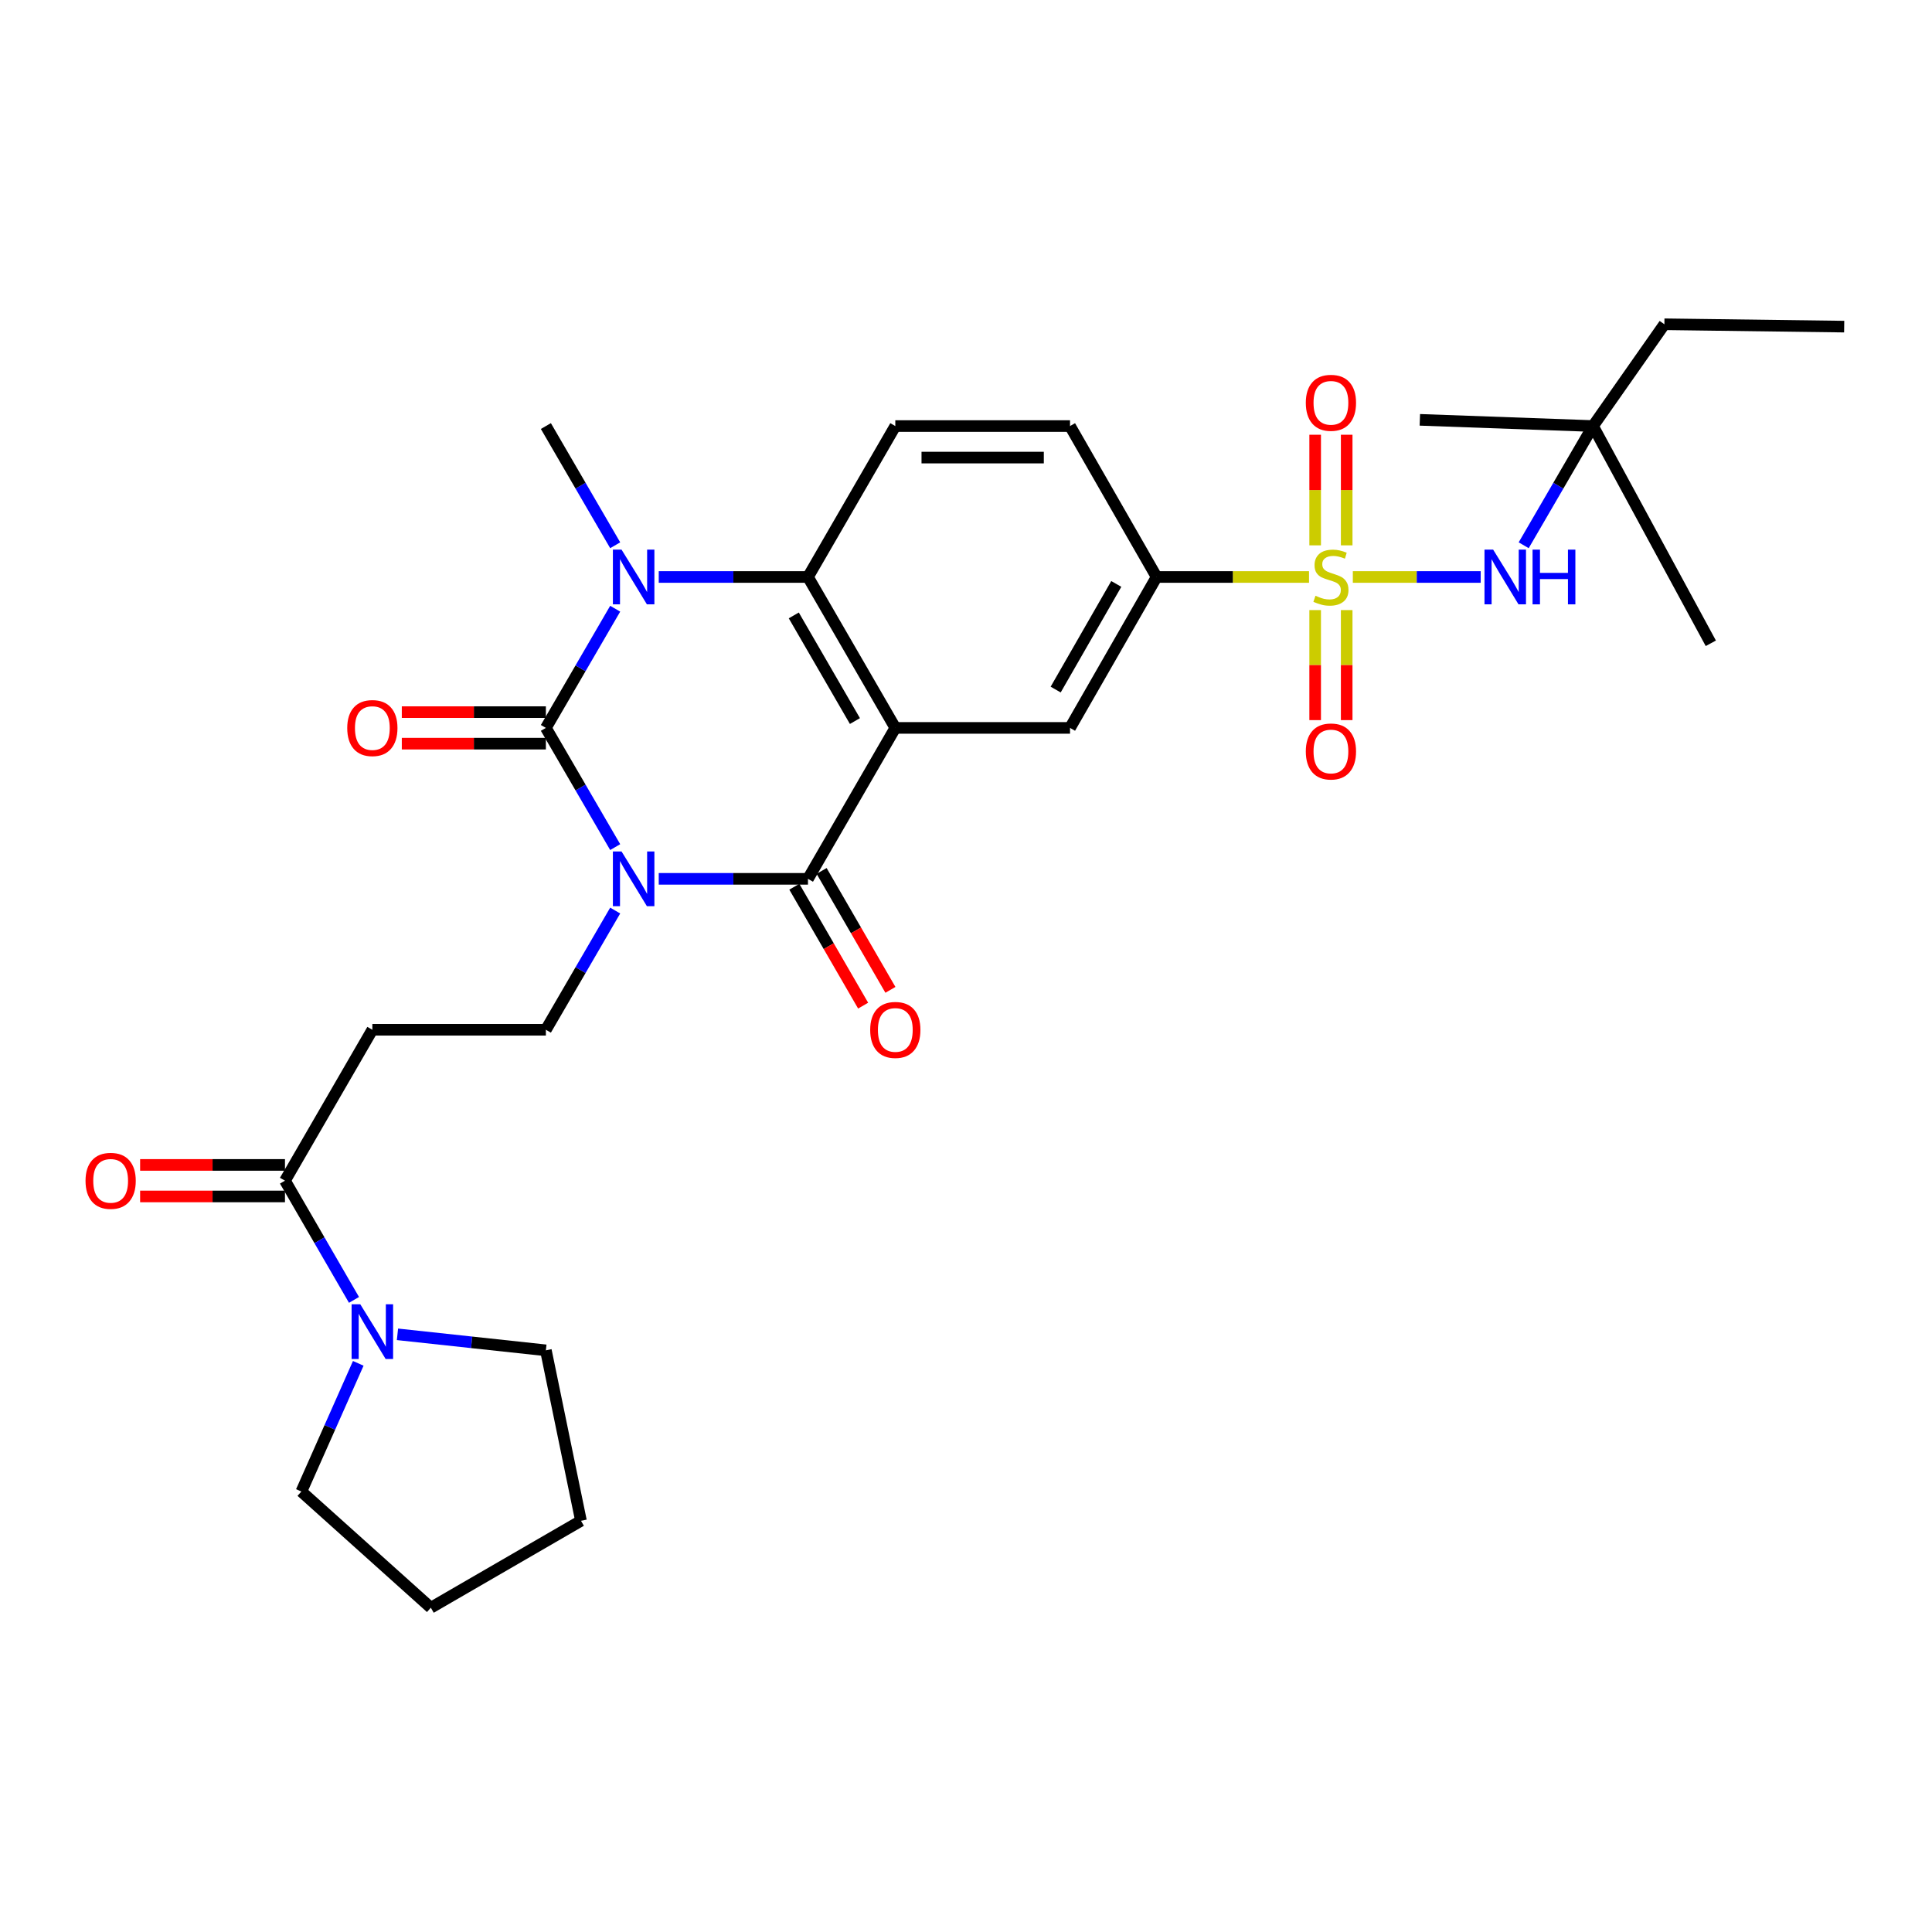 <?xml version='1.0' encoding='iso-8859-1'?>
<svg version='1.1' baseProfile='full'
              xmlns='http://www.w3.org/2000/svg'
                      xmlns:rdkit='http://www.rdkit.org/xml'
                      xmlns:xlink='http://www.w3.org/1999/xlink'
                  xml:space='preserve'
width='1000px' height='1000px' viewBox='0 0 1000 1000'>
<!-- END OF HEADER -->
<rect style='opacity:1.0;fill:#FFFFFF;stroke:none' width='1000' height='1000' x='0' y='0'> </rect>
<path class='bond-0' d='M 318.424,438.464 L 300.485,407.613' style='fill:none;fill-rule:evenodd;stroke:#0000FF;stroke-width:6px;stroke-linecap:butt;stroke-linejoin:miter;stroke-opacity:1' />
<path class='bond-0' d='M 300.485,407.613 L 282.546,376.761' style='fill:none;fill-rule:evenodd;stroke:#000000;stroke-width:6px;stroke-linecap:butt;stroke-linejoin:miter;stroke-opacity:1' />
<path class='bond-2' d='M 340.966,454.883 L 379.585,454.883' style='fill:none;fill-rule:evenodd;stroke:#0000FF;stroke-width:6px;stroke-linecap:butt;stroke-linejoin:miter;stroke-opacity:1' />
<path class='bond-2' d='M 379.585,454.883 L 418.204,454.883' style='fill:none;fill-rule:evenodd;stroke:#000000;stroke-width:6px;stroke-linecap:butt;stroke-linejoin:miter;stroke-opacity:1' />
<path class='bond-8' d='M 318.424,471.303 L 300.485,502.154' style='fill:none;fill-rule:evenodd;stroke:#0000FF;stroke-width:6px;stroke-linecap:butt;stroke-linejoin:miter;stroke-opacity:1' />
<path class='bond-8' d='M 300.485,502.154 L 282.546,533.006' style='fill:none;fill-rule:evenodd;stroke:#000000;stroke-width:6px;stroke-linecap:butt;stroke-linejoin:miter;stroke-opacity:1' />
<path class='bond-4' d='M 282.546,376.761 L 300.484,345.914' style='fill:none;fill-rule:evenodd;stroke:#000000;stroke-width:6px;stroke-linecap:butt;stroke-linejoin:miter;stroke-opacity:1' />
<path class='bond-4' d='M 300.484,345.914 L 318.423,315.067' style='fill:none;fill-rule:evenodd;stroke:#0000FF;stroke-width:6px;stroke-linecap:butt;stroke-linejoin:miter;stroke-opacity:1' />
<path class='bond-16' d='M 282.546,368.602 L 245.26,368.602' style='fill:none;fill-rule:evenodd;stroke:#000000;stroke-width:6px;stroke-linecap:butt;stroke-linejoin:miter;stroke-opacity:1' />
<path class='bond-16' d='M 245.26,368.602 L 207.975,368.602' style='fill:none;fill-rule:evenodd;stroke:#FF0000;stroke-width:6px;stroke-linecap:butt;stroke-linejoin:miter;stroke-opacity:1' />
<path class='bond-16' d='M 282.546,384.919 L 245.26,384.919' style='fill:none;fill-rule:evenodd;stroke:#000000;stroke-width:6px;stroke-linecap:butt;stroke-linejoin:miter;stroke-opacity:1' />
<path class='bond-16' d='M 245.26,384.919 L 207.975,384.919' style='fill:none;fill-rule:evenodd;stroke:#FF0000;stroke-width:6px;stroke-linecap:butt;stroke-linejoin:miter;stroke-opacity:1' />
<path class='bond-1' d='M 463.411,376.761 L 418.204,454.883' style='fill:none;fill-rule:evenodd;stroke:#000000;stroke-width:6px;stroke-linecap:butt;stroke-linejoin:miter;stroke-opacity:1' />
<path class='bond-5' d='M 463.411,376.761 L 418.204,298.648' style='fill:none;fill-rule:evenodd;stroke:#000000;stroke-width:6px;stroke-linecap:butt;stroke-linejoin:miter;stroke-opacity:1' />
<path class='bond-5' d='M 442.508,373.217 L 410.863,318.538' style='fill:none;fill-rule:evenodd;stroke:#000000;stroke-width:6px;stroke-linecap:butt;stroke-linejoin:miter;stroke-opacity:1' />
<path class='bond-6' d='M 463.411,376.761 L 553.844,376.761' style='fill:none;fill-rule:evenodd;stroke:#000000;stroke-width:6px;stroke-linecap:butt;stroke-linejoin:miter;stroke-opacity:1' />
<path class='bond-17' d='M 411.143,458.97 L 428.95,489.743' style='fill:none;fill-rule:evenodd;stroke:#000000;stroke-width:6px;stroke-linecap:butt;stroke-linejoin:miter;stroke-opacity:1' />
<path class='bond-17' d='M 428.95,489.743 L 446.757,520.516' style='fill:none;fill-rule:evenodd;stroke:#FF0000;stroke-width:6px;stroke-linecap:butt;stroke-linejoin:miter;stroke-opacity:1' />
<path class='bond-17' d='M 425.265,450.797 L 443.073,481.57' style='fill:none;fill-rule:evenodd;stroke:#000000;stroke-width:6px;stroke-linecap:butt;stroke-linejoin:miter;stroke-opacity:1' />
<path class='bond-17' d='M 443.073,481.57 L 460.88,512.343' style='fill:none;fill-rule:evenodd;stroke:#FF0000;stroke-width:6px;stroke-linecap:butt;stroke-linejoin:miter;stroke-opacity:1' />
<path class='bond-3' d='M 677.55,298.648 L 638.106,298.648' style='fill:none;fill-rule:evenodd;stroke:#CCCC00;stroke-width:6px;stroke-linecap:butt;stroke-linejoin:miter;stroke-opacity:1' />
<path class='bond-3' d='M 638.106,298.648 L 598.661,298.648' style='fill:none;fill-rule:evenodd;stroke:#000000;stroke-width:6px;stroke-linecap:butt;stroke-linejoin:miter;stroke-opacity:1' />
<path class='bond-9' d='M 700.221,298.648 L 733.31,298.648' style='fill:none;fill-rule:evenodd;stroke:#CCCC00;stroke-width:6px;stroke-linecap:butt;stroke-linejoin:miter;stroke-opacity:1' />
<path class='bond-9' d='M 733.31,298.648 L 766.398,298.648' style='fill:none;fill-rule:evenodd;stroke:#0000FF;stroke-width:6px;stroke-linecap:butt;stroke-linejoin:miter;stroke-opacity:1' />
<path class='bond-14' d='M 680.727,315.783 L 680.727,344.258' style='fill:none;fill-rule:evenodd;stroke:#CCCC00;stroke-width:6px;stroke-linecap:butt;stroke-linejoin:miter;stroke-opacity:1' />
<path class='bond-14' d='M 680.727,344.258 L 680.727,372.733' style='fill:none;fill-rule:evenodd;stroke:#FF0000;stroke-width:6px;stroke-linecap:butt;stroke-linejoin:miter;stroke-opacity:1' />
<path class='bond-14' d='M 697.044,315.783 L 697.044,344.258' style='fill:none;fill-rule:evenodd;stroke:#CCCC00;stroke-width:6px;stroke-linecap:butt;stroke-linejoin:miter;stroke-opacity:1' />
<path class='bond-14' d='M 697.044,344.258 L 697.044,372.733' style='fill:none;fill-rule:evenodd;stroke:#FF0000;stroke-width:6px;stroke-linecap:butt;stroke-linejoin:miter;stroke-opacity:1' />
<path class='bond-15' d='M 697.044,282.272 L 697.044,253.646' style='fill:none;fill-rule:evenodd;stroke:#CCCC00;stroke-width:6px;stroke-linecap:butt;stroke-linejoin:miter;stroke-opacity:1' />
<path class='bond-15' d='M 697.044,253.646 L 697.044,225.021' style='fill:none;fill-rule:evenodd;stroke:#FF0000;stroke-width:6px;stroke-linecap:butt;stroke-linejoin:miter;stroke-opacity:1' />
<path class='bond-15' d='M 680.727,282.272 L 680.727,253.646' style='fill:none;fill-rule:evenodd;stroke:#CCCC00;stroke-width:6px;stroke-linecap:butt;stroke-linejoin:miter;stroke-opacity:1' />
<path class='bond-15' d='M 680.727,253.646 L 680.727,225.021' style='fill:none;fill-rule:evenodd;stroke:#FF0000;stroke-width:6px;stroke-linecap:butt;stroke-linejoin:miter;stroke-opacity:1' />
<path class='bond-21' d='M 318.424,282.228 L 300.485,251.377' style='fill:none;fill-rule:evenodd;stroke:#0000FF;stroke-width:6px;stroke-linecap:butt;stroke-linejoin:miter;stroke-opacity:1' />
<path class='bond-21' d='M 300.485,251.377 L 282.546,220.525' style='fill:none;fill-rule:evenodd;stroke:#000000;stroke-width:6px;stroke-linecap:butt;stroke-linejoin:miter;stroke-opacity:1' />
<path class='bond-30' d='M 340.966,298.648 L 379.585,298.648' style='fill:none;fill-rule:evenodd;stroke:#0000FF;stroke-width:6px;stroke-linecap:butt;stroke-linejoin:miter;stroke-opacity:1' />
<path class='bond-30' d='M 379.585,298.648 L 418.204,298.648' style='fill:none;fill-rule:evenodd;stroke:#000000;stroke-width:6px;stroke-linecap:butt;stroke-linejoin:miter;stroke-opacity:1' />
<path class='bond-13' d='M 418.204,298.648 L 463.411,220.525' style='fill:none;fill-rule:evenodd;stroke:#000000;stroke-width:6px;stroke-linecap:butt;stroke-linejoin:miter;stroke-opacity:1' />
<path class='bond-7' d='M 553.844,376.761 L 598.661,298.648' style='fill:none;fill-rule:evenodd;stroke:#000000;stroke-width:6px;stroke-linecap:butt;stroke-linejoin:miter;stroke-opacity:1' />
<path class='bond-7' d='M 546.414,356.924 L 577.786,302.244' style='fill:none;fill-rule:evenodd;stroke:#000000;stroke-width:6px;stroke-linecap:butt;stroke-linejoin:miter;stroke-opacity:1' />
<path class='bond-18' d='M 598.661,298.648 L 553.844,220.525' style='fill:none;fill-rule:evenodd;stroke:#000000;stroke-width:6px;stroke-linecap:butt;stroke-linejoin:miter;stroke-opacity:1' />
<path class='bond-12' d='M 282.546,533.006 L 192.729,533.006' style='fill:none;fill-rule:evenodd;stroke:#000000;stroke-width:6px;stroke-linecap:butt;stroke-linejoin:miter;stroke-opacity:1' />
<path class='bond-19' d='M 788.657,282.228 L 806.596,251.377' style='fill:none;fill-rule:evenodd;stroke:#0000FF;stroke-width:6px;stroke-linecap:butt;stroke-linejoin:miter;stroke-opacity:1' />
<path class='bond-19' d='M 806.596,251.377 L 824.535,220.525' style='fill:none;fill-rule:evenodd;stroke:#000000;stroke-width:6px;stroke-linecap:butt;stroke-linejoin:miter;stroke-opacity:1' />
<path class='bond-10' d='M 147.504,611.119 L 192.729,533.006' style='fill:none;fill-rule:evenodd;stroke:#000000;stroke-width:6px;stroke-linecap:butt;stroke-linejoin:miter;stroke-opacity:1' />
<path class='bond-11' d='M 147.504,611.119 L 165.365,641.972' style='fill:none;fill-rule:evenodd;stroke:#000000;stroke-width:6px;stroke-linecap:butt;stroke-linejoin:miter;stroke-opacity:1' />
<path class='bond-11' d='M 165.365,641.972 L 183.226,672.825' style='fill:none;fill-rule:evenodd;stroke:#0000FF;stroke-width:6px;stroke-linecap:butt;stroke-linejoin:miter;stroke-opacity:1' />
<path class='bond-20' d='M 147.504,602.961 L 110.015,602.961' style='fill:none;fill-rule:evenodd;stroke:#000000;stroke-width:6px;stroke-linecap:butt;stroke-linejoin:miter;stroke-opacity:1' />
<path class='bond-20' d='M 110.015,602.961 L 72.527,602.961' style='fill:none;fill-rule:evenodd;stroke:#FF0000;stroke-width:6px;stroke-linecap:butt;stroke-linejoin:miter;stroke-opacity:1' />
<path class='bond-20' d='M 147.504,619.278 L 110.015,619.278' style='fill:none;fill-rule:evenodd;stroke:#000000;stroke-width:6px;stroke-linecap:butt;stroke-linejoin:miter;stroke-opacity:1' />
<path class='bond-20' d='M 110.015,619.278 L 72.527,619.278' style='fill:none;fill-rule:evenodd;stroke:#FF0000;stroke-width:6px;stroke-linecap:butt;stroke-linejoin:miter;stroke-opacity:1' />
<path class='bond-22' d='M 185.439,705.666 L 170.714,738.84' style='fill:none;fill-rule:evenodd;stroke:#0000FF;stroke-width:6px;stroke-linecap:butt;stroke-linejoin:miter;stroke-opacity:1' />
<path class='bond-22' d='M 170.714,738.84 L 155.989,772.014' style='fill:none;fill-rule:evenodd;stroke:#000000;stroke-width:6px;stroke-linecap:butt;stroke-linejoin:miter;stroke-opacity:1' />
<path class='bond-23' d='M 205.728,690.644 L 244.137,694.788' style='fill:none;fill-rule:evenodd;stroke:#0000FF;stroke-width:6px;stroke-linecap:butt;stroke-linejoin:miter;stroke-opacity:1' />
<path class='bond-23' d='M 244.137,694.788 L 282.546,698.932' style='fill:none;fill-rule:evenodd;stroke:#000000;stroke-width:6px;stroke-linecap:butt;stroke-linejoin:miter;stroke-opacity:1' />
<path class='bond-31' d='M 463.411,220.525 L 553.844,220.525' style='fill:none;fill-rule:evenodd;stroke:#000000;stroke-width:6px;stroke-linecap:butt;stroke-linejoin:miter;stroke-opacity:1' />
<path class='bond-31' d='M 476.976,236.842 L 540.279,236.842' style='fill:none;fill-rule:evenodd;stroke:#000000;stroke-width:6px;stroke-linecap:butt;stroke-linejoin:miter;stroke-opacity:1' />
<path class='bond-24' d='M 824.535,220.525 L 861.484,167.839' style='fill:none;fill-rule:evenodd;stroke:#000000;stroke-width:6px;stroke-linecap:butt;stroke-linejoin:miter;stroke-opacity:1' />
<path class='bond-25' d='M 824.535,220.525 L 885.515,332.968' style='fill:none;fill-rule:evenodd;stroke:#000000;stroke-width:6px;stroke-linecap:butt;stroke-linejoin:miter;stroke-opacity:1' />
<path class='bond-26' d='M 824.535,220.525 L 734.909,217.307' style='fill:none;fill-rule:evenodd;stroke:#000000;stroke-width:6px;stroke-linecap:butt;stroke-linejoin:miter;stroke-opacity:1' />
<path class='bond-28' d='M 155.989,772.014 L 222.998,832.161' style='fill:none;fill-rule:evenodd;stroke:#000000;stroke-width:6px;stroke-linecap:butt;stroke-linejoin:miter;stroke-opacity:1' />
<path class='bond-27' d='M 282.546,698.932 L 300.712,787.153' style='fill:none;fill-rule:evenodd;stroke:#000000;stroke-width:6px;stroke-linecap:butt;stroke-linejoin:miter;stroke-opacity:1' />
<path class='bond-29' d='M 861.484,167.839 L 954.545,169.063' style='fill:none;fill-rule:evenodd;stroke:#000000;stroke-width:6px;stroke-linecap:butt;stroke-linejoin:miter;stroke-opacity:1' />
<path class='bond-32' d='M 300.712,787.153 L 222.998,832.161' style='fill:none;fill-rule:evenodd;stroke:#000000;stroke-width:6px;stroke-linecap:butt;stroke-linejoin:miter;stroke-opacity:1' />
<path  class='atom-0' d='M 321.711 440.723
L 330.991 455.723
Q 331.911 457.203, 333.391 459.883
Q 334.871 462.563, 334.951 462.723
L 334.951 440.723
L 338.711 440.723
L 338.711 469.043
L 334.831 469.043
L 324.871 452.643
Q 323.711 450.723, 322.471 448.523
Q 321.271 446.323, 320.911 445.643
L 320.911 469.043
L 317.231 469.043
L 317.231 440.723
L 321.711 440.723
' fill='#0000FF'/>
<path  class='atom-4' d='M 680.886 308.368
Q 681.206 308.488, 682.526 309.048
Q 683.846 309.608, 685.286 309.968
Q 686.766 310.288, 688.206 310.288
Q 690.886 310.288, 692.446 309.008
Q 694.006 307.688, 694.006 305.408
Q 694.006 303.848, 693.206 302.888
Q 692.446 301.928, 691.246 301.408
Q 690.046 300.888, 688.046 300.288
Q 685.526 299.528, 684.006 298.808
Q 682.526 298.088, 681.446 296.568
Q 680.406 295.048, 680.406 292.488
Q 680.406 288.928, 682.806 286.728
Q 685.246 284.528, 690.046 284.528
Q 693.326 284.528, 697.046 286.088
L 696.126 289.168
Q 692.726 287.768, 690.166 287.768
Q 687.406 287.768, 685.886 288.928
Q 684.366 290.048, 684.406 292.008
Q 684.406 293.528, 685.166 294.448
Q 685.966 295.368, 687.086 295.888
Q 688.246 296.408, 690.166 297.008
Q 692.726 297.808, 694.246 298.608
Q 695.766 299.408, 696.846 301.048
Q 697.966 302.648, 697.966 305.408
Q 697.966 309.328, 695.326 311.448
Q 692.726 313.528, 688.366 313.528
Q 685.846 313.528, 683.926 312.968
Q 682.046 312.448, 679.806 311.528
L 680.886 308.368
' fill='#CCCC00'/>
<path  class='atom-5' d='M 321.711 284.488
L 330.991 299.488
Q 331.911 300.968, 333.391 303.648
Q 334.871 306.328, 334.951 306.488
L 334.951 284.488
L 338.711 284.488
L 338.711 312.808
L 334.831 312.808
L 324.871 296.408
Q 323.711 294.488, 322.471 292.288
Q 321.271 290.088, 320.911 289.408
L 320.911 312.808
L 317.231 312.808
L 317.231 284.488
L 321.711 284.488
' fill='#0000FF'/>
<path  class='atom-10' d='M 772.85 284.488
L 782.13 299.488
Q 783.05 300.968, 784.53 303.648
Q 786.01 306.328, 786.09 306.488
L 786.09 284.488
L 789.85 284.488
L 789.85 312.808
L 785.97 312.808
L 776.01 296.408
Q 774.85 294.488, 773.61 292.288
Q 772.41 290.088, 772.05 289.408
L 772.05 312.808
L 768.37 312.808
L 768.37 284.488
L 772.85 284.488
' fill='#0000FF'/>
<path  class='atom-10' d='M 793.25 284.488
L 797.09 284.488
L 797.09 296.528
L 811.57 296.528
L 811.57 284.488
L 815.41 284.488
L 815.41 312.808
L 811.57 312.808
L 811.57 299.728
L 797.09 299.728
L 797.09 312.808
L 793.25 312.808
L 793.25 284.488
' fill='#0000FF'/>
<path  class='atom-12' d='M 186.469 675.082
L 195.749 690.082
Q 196.669 691.562, 198.149 694.242
Q 199.629 696.922, 199.709 697.082
L 199.709 675.082
L 203.469 675.082
L 203.469 703.402
L 199.589 703.402
L 189.629 687.002
Q 188.469 685.082, 187.229 682.882
Q 186.029 680.682, 185.669 680.002
L 185.669 703.402
L 181.989 703.402
L 181.989 675.082
L 186.469 675.082
' fill='#0000FF'/>
<path  class='atom-15' d='M 675.886 388.961
Q 675.886 382.161, 679.246 378.361
Q 682.606 374.561, 688.886 374.561
Q 695.166 374.561, 698.526 378.361
Q 701.886 382.161, 701.886 388.961
Q 701.886 395.841, 698.486 399.761
Q 695.086 403.641, 688.886 403.641
Q 682.646 403.641, 679.246 399.761
Q 675.886 395.881, 675.886 388.961
M 688.886 400.441
Q 693.206 400.441, 695.526 397.561
Q 697.886 394.641, 697.886 388.961
Q 697.886 383.401, 695.526 380.601
Q 693.206 377.761, 688.886 377.761
Q 684.566 377.761, 682.206 380.561
Q 679.886 383.361, 679.886 388.961
Q 679.886 394.681, 682.206 397.561
Q 684.566 400.441, 688.886 400.441
' fill='#FF0000'/>
<path  class='atom-16' d='M 675.886 208.494
Q 675.886 201.694, 679.246 197.894
Q 682.606 194.094, 688.886 194.094
Q 695.166 194.094, 698.526 197.894
Q 701.886 201.694, 701.886 208.494
Q 701.886 215.374, 698.486 219.294
Q 695.086 223.174, 688.886 223.174
Q 682.646 223.174, 679.246 219.294
Q 675.886 215.414, 675.886 208.494
M 688.886 219.974
Q 693.206 219.974, 695.526 217.094
Q 697.886 214.174, 697.886 208.494
Q 697.886 202.934, 695.526 200.134
Q 693.206 197.294, 688.886 197.294
Q 684.566 197.294, 682.206 200.094
Q 679.886 202.894, 679.886 208.494
Q 679.886 214.214, 682.206 217.094
Q 684.566 219.974, 688.886 219.974
' fill='#FF0000'/>
<path  class='atom-17' d='M 179.729 376.841
Q 179.729 370.041, 183.089 366.241
Q 186.449 362.441, 192.729 362.441
Q 199.009 362.441, 202.369 366.241
Q 205.729 370.041, 205.729 376.841
Q 205.729 383.721, 202.329 387.641
Q 198.929 391.521, 192.729 391.521
Q 186.489 391.521, 183.089 387.641
Q 179.729 383.761, 179.729 376.841
M 192.729 388.321
Q 197.049 388.321, 199.369 385.441
Q 201.729 382.521, 201.729 376.841
Q 201.729 371.281, 199.369 368.481
Q 197.049 365.641, 192.729 365.641
Q 188.409 365.641, 186.049 368.441
Q 183.729 371.241, 183.729 376.841
Q 183.729 382.561, 186.049 385.441
Q 188.409 388.321, 192.729 388.321
' fill='#FF0000'/>
<path  class='atom-18' d='M 450.411 533.086
Q 450.411 526.286, 453.771 522.486
Q 457.131 518.686, 463.411 518.686
Q 469.691 518.686, 473.051 522.486
Q 476.411 526.286, 476.411 533.086
Q 476.411 539.966, 473.011 543.886
Q 469.611 547.766, 463.411 547.766
Q 457.171 547.766, 453.771 543.886
Q 450.411 540.006, 450.411 533.086
M 463.411 544.566
Q 467.731 544.566, 470.051 541.686
Q 472.411 538.766, 472.411 533.086
Q 472.411 527.526, 470.051 524.726
Q 467.731 521.886, 463.411 521.886
Q 459.091 521.886, 456.731 524.686
Q 454.411 527.486, 454.411 533.086
Q 454.411 538.806, 456.731 541.686
Q 459.091 544.566, 463.411 544.566
' fill='#FF0000'/>
<path  class='atom-21' d='M 44.271 611.199
Q 44.271 604.399, 47.631 600.599
Q 50.991 596.799, 57.271 596.799
Q 63.551 596.799, 66.911 600.599
Q 70.271 604.399, 70.271 611.199
Q 70.271 618.079, 66.871 621.999
Q 63.471 625.879, 57.271 625.879
Q 51.031 625.879, 47.631 621.999
Q 44.271 618.119, 44.271 611.199
M 57.271 622.679
Q 61.591 622.679, 63.911 619.799
Q 66.271 616.879, 66.271 611.199
Q 66.271 605.639, 63.911 602.839
Q 61.591 599.999, 57.271 599.999
Q 52.951 599.999, 50.591 602.799
Q 48.271 605.599, 48.271 611.199
Q 48.271 616.919, 50.591 619.799
Q 52.951 622.679, 57.271 622.679
' fill='#FF0000'/>
</svg>
